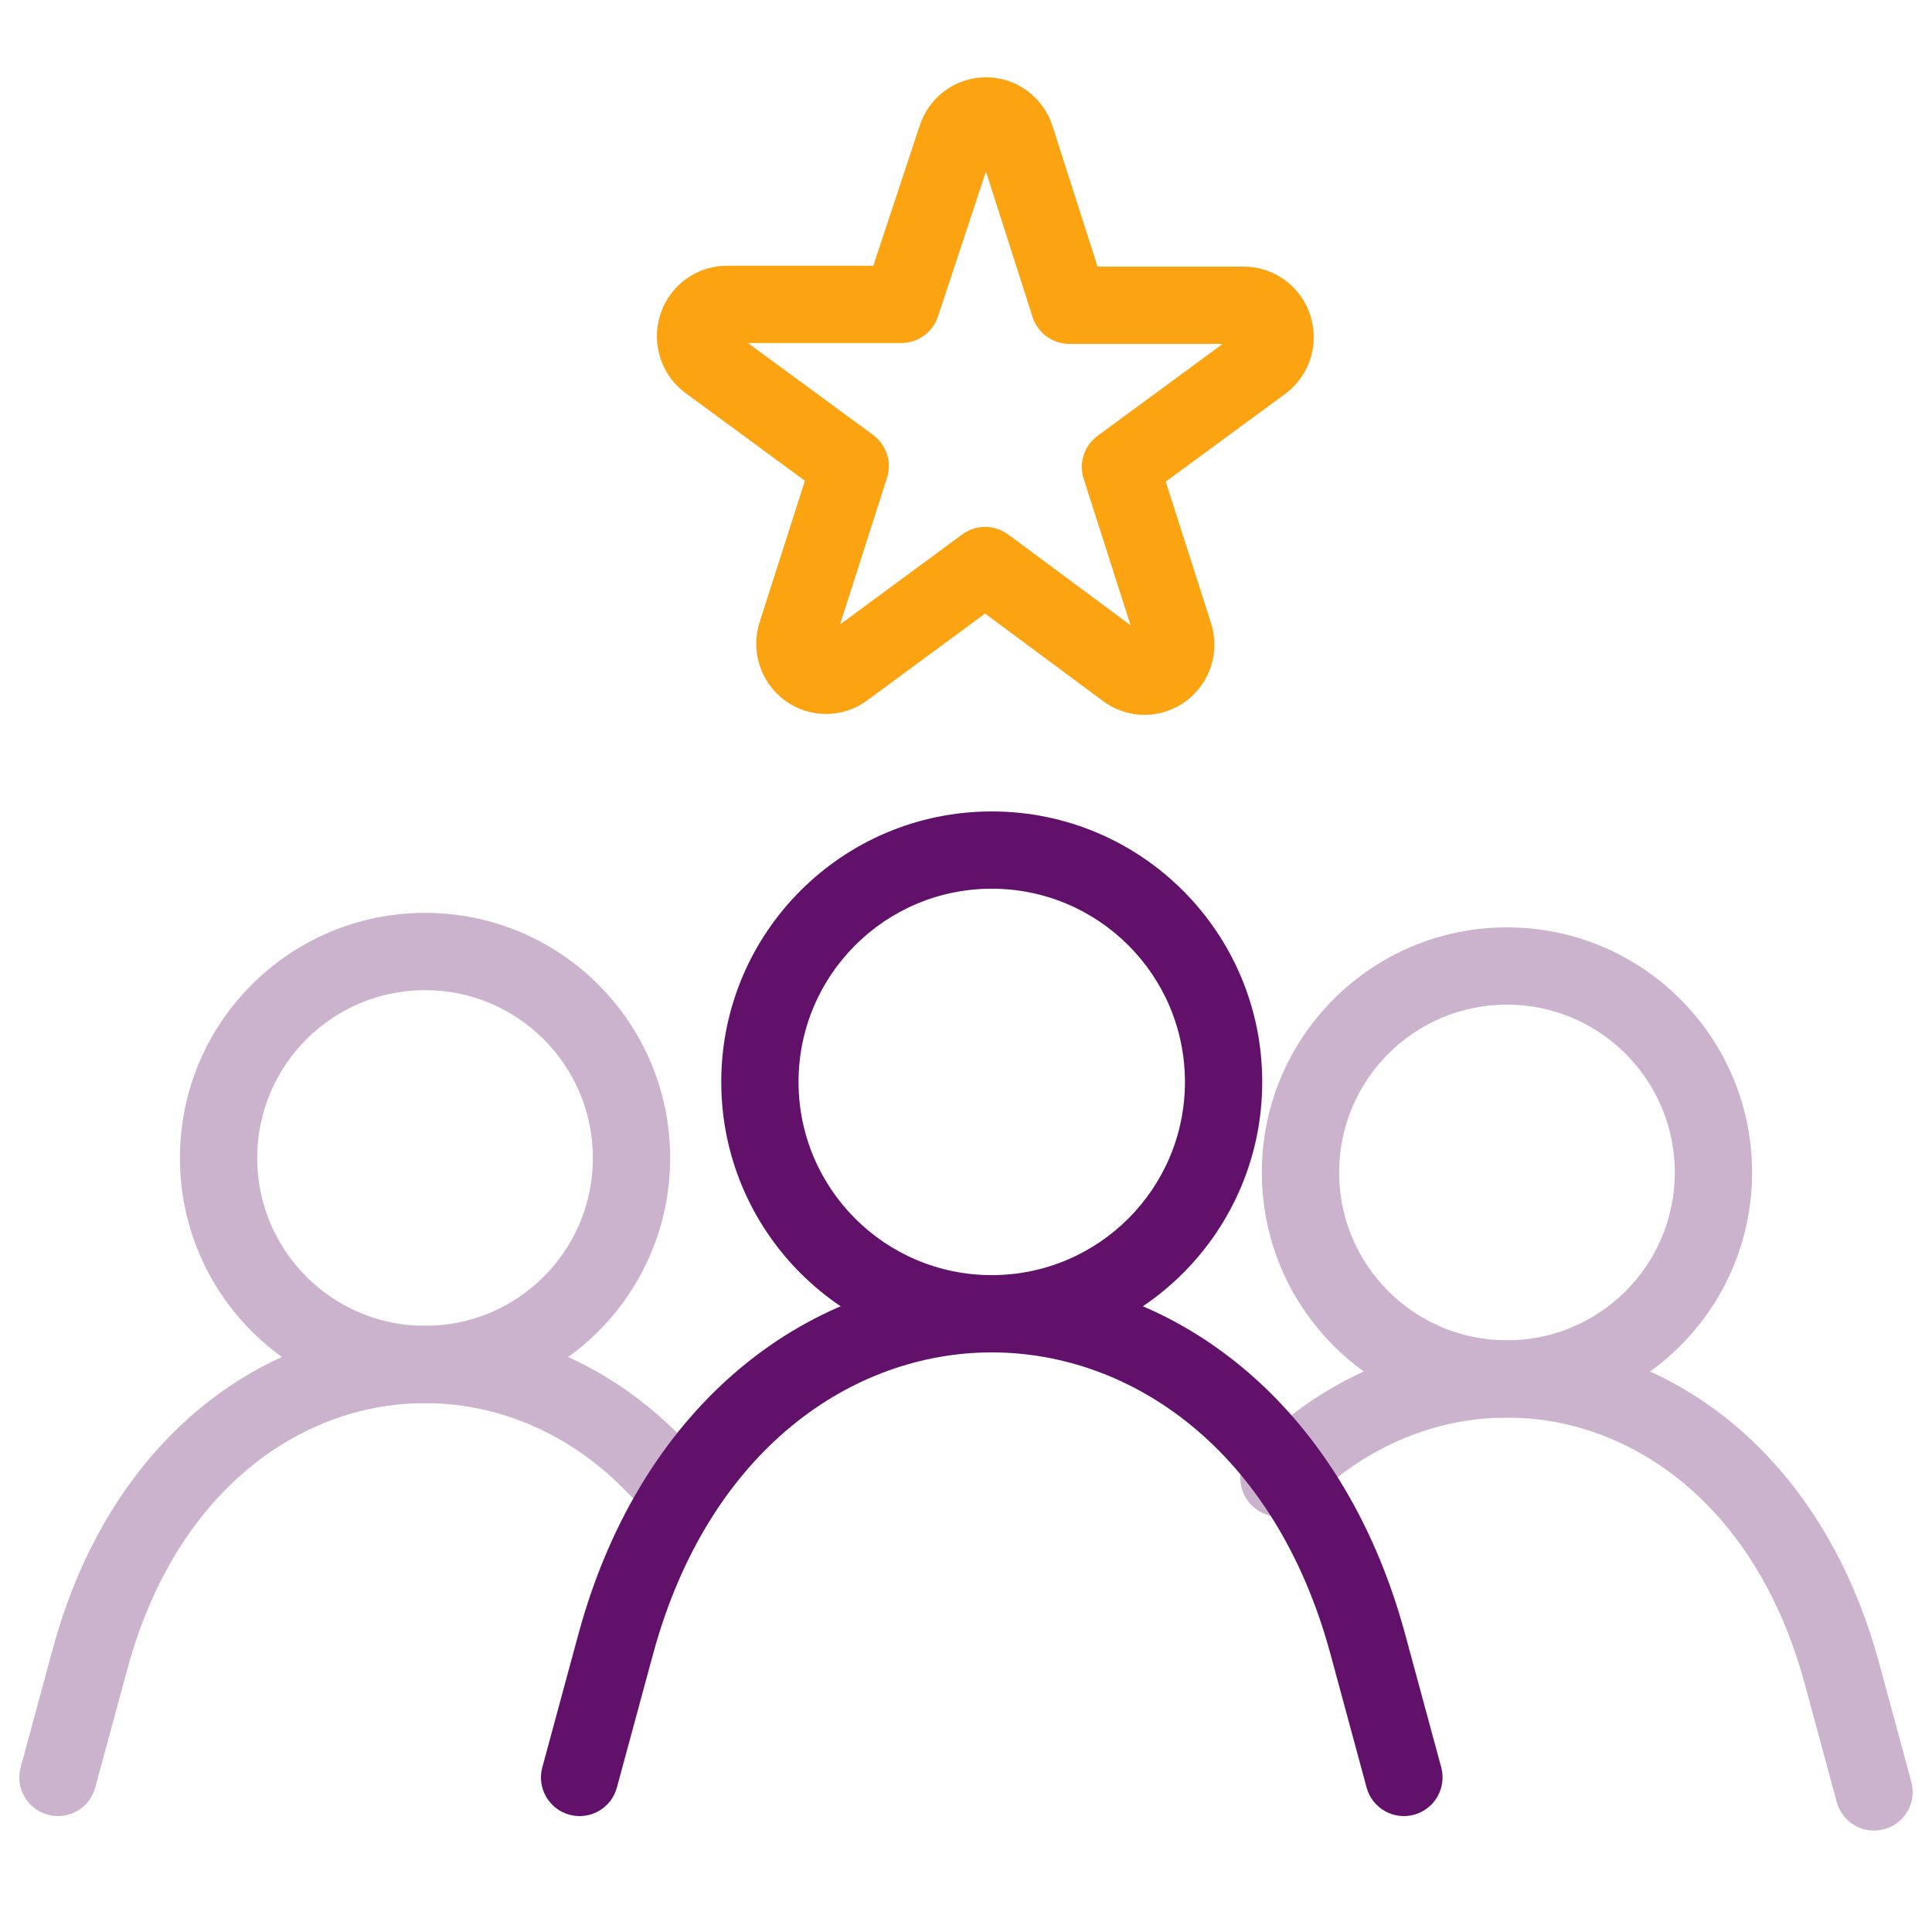 <svg width="40" height="40" viewBox="0 0 40 40" fill="none" xmlns="http://www.w3.org/2000/svg">
<path fill-rule="evenodd" clip-rule="evenodd" d="M2.639 34.548C2.639 34.548 2.639 34.548 2.639 34.548L1.972 37.009C1.857 37.436 1.417 37.688 0.991 37.572C0.564 37.456 0.312 37.017 0.428 36.591L1.095 34.13C2.037 30.661 4.251 28.476 6.818 27.732C9.378 26.99 12.184 27.715 14.199 29.851C14.502 30.172 14.487 30.679 14.166 30.982C13.844 31.285 13.338 31.27 13.035 30.949C11.422 29.239 9.233 28.698 7.263 29.269C5.301 29.838 3.454 31.546 2.639 34.548Z" fill="#CBB3CD"/>
<path fill-rule="evenodd" clip-rule="evenodd" d="M8.8 20.5C6.881 20.5 5.325 22.056 5.325 23.975C5.325 25.894 6.881 27.45 8.8 27.45C10.719 27.45 12.275 25.894 12.275 23.975C12.275 22.056 10.719 20.5 8.8 20.5ZM3.725 23.975C3.725 21.172 5.997 18.9 8.8 18.9C11.603 18.9 13.875 21.172 13.875 23.975C13.875 26.778 11.603 29.05 8.8 29.05C5.997 29.05 3.725 26.778 3.725 23.975Z" fill="#CBB3CD"/>
<path fill-rule="evenodd" clip-rule="evenodd" d="M32.789 29.584C30.84 28.999 28.669 29.506 27.051 31.16C26.742 31.475 26.235 31.481 25.92 31.172C25.604 30.863 25.599 30.356 25.907 30.04C27.932 27.972 30.717 27.291 33.249 28.052C35.788 28.815 37.972 30.991 38.905 34.429L39.572 36.891C39.688 37.317 39.436 37.757 39.009 37.872C38.583 37.988 38.144 37.736 38.028 37.309L37.361 34.848C37.361 34.848 37.361 34.849 37.361 34.848C36.553 31.872 34.73 30.168 32.789 29.584Z" fill="#CBB3CD"/>
<path fill-rule="evenodd" clip-rule="evenodd" d="M31.2 20.8C29.281 20.8 27.725 22.356 27.725 24.275C27.725 26.194 29.281 27.75 31.2 27.75C33.119 27.75 34.675 26.194 34.675 24.275C34.675 22.356 33.119 20.8 31.2 20.8ZM26.125 24.275C26.125 21.472 28.397 19.2 31.2 19.2C34.003 19.2 36.275 21.472 36.275 24.275C36.275 27.078 34.003 29.35 31.2 29.35C28.397 29.35 26.125 27.078 26.125 24.275Z" fill="#CBB3CD"/>
<path fill-rule="evenodd" clip-rule="evenodd" d="M13.521 34.246C13.521 34.246 13.521 34.246 13.521 34.246L12.772 37.009C12.657 37.436 12.217 37.688 11.791 37.572C11.364 37.456 11.112 37.017 11.228 36.591L11.977 33.827C13.296 28.97 16.851 26.4 20.533 26.4C24.216 26.4 27.771 28.969 29.09 33.827L29.839 36.591C29.954 37.017 29.702 37.456 29.276 37.572C28.849 37.688 28.41 37.436 28.294 37.009L27.546 34.246C26.39 29.988 23.398 28 20.533 28C17.669 28 14.677 29.989 13.521 34.246Z" fill="#61116A"/>
<path fill-rule="evenodd" clip-rule="evenodd" d="M20.533 18.4C18.324 18.4 16.533 20.191 16.533 22.4C16.533 24.609 18.324 26.4 20.533 26.4C22.742 26.4 24.533 24.609 24.533 22.4C24.533 20.191 22.742 18.4 20.533 18.4ZM14.933 22.4C14.933 19.307 17.441 16.8 20.533 16.8C23.626 16.8 26.133 19.307 26.133 22.4C26.133 25.493 23.626 28 20.533 28C17.441 28 14.933 25.493 14.933 22.4Z" fill="#61116A"/>
<path fill-rule="evenodd" clip-rule="evenodd" d="M20.413 3.551L19.419 6.554C19.31 6.881 19.004 7.102 18.659 7.102H15.485L18.076 9.005C18.353 9.209 18.469 9.567 18.364 9.894L17.392 12.929L19.922 11.065C20.205 10.856 20.591 10.857 20.873 11.066L23.407 12.945L22.436 9.912C22.331 9.585 22.447 9.227 22.724 9.024L25.315 7.12H22.141C21.793 7.12 21.485 6.896 21.379 6.565L20.413 3.551ZM19.556 1.884C19.804 1.7 20.105 1.6 20.415 1.6C20.725 1.6 21.026 1.7 21.273 1.884C21.52 2.068 21.701 2.324 21.793 2.615L22.724 5.52H25.712C26.025 5.512 26.332 5.606 26.586 5.787C26.846 5.972 27.037 6.236 27.132 6.538C27.227 6.839 27.222 7.164 27.118 7.463C27.016 7.755 26.824 8.008 26.569 8.184L24.135 9.972L25.07 12.89C25.165 13.181 25.167 13.494 25.075 13.786C24.983 14.079 24.799 14.337 24.55 14.52C24.3 14.704 23.998 14.802 23.687 14.8C23.378 14.798 23.078 14.696 22.832 14.511L20.395 12.703L17.966 14.493C17.721 14.678 17.422 14.78 17.113 14.782C16.802 14.784 16.5 14.686 16.25 14.502C16.001 14.319 15.818 14.061 15.725 13.768C15.633 13.476 15.635 13.162 15.73 12.872L16.665 9.954L14.232 8.166C13.976 7.99 13.784 7.737 13.682 7.445C13.578 7.146 13.573 6.821 13.668 6.52C13.763 6.218 13.954 5.954 14.214 5.769C14.468 5.588 14.775 5.494 15.088 5.502H18.081L19.038 2.611C19.131 2.322 19.311 2.067 19.556 1.884Z" fill="#FCA311"/>
</svg>
